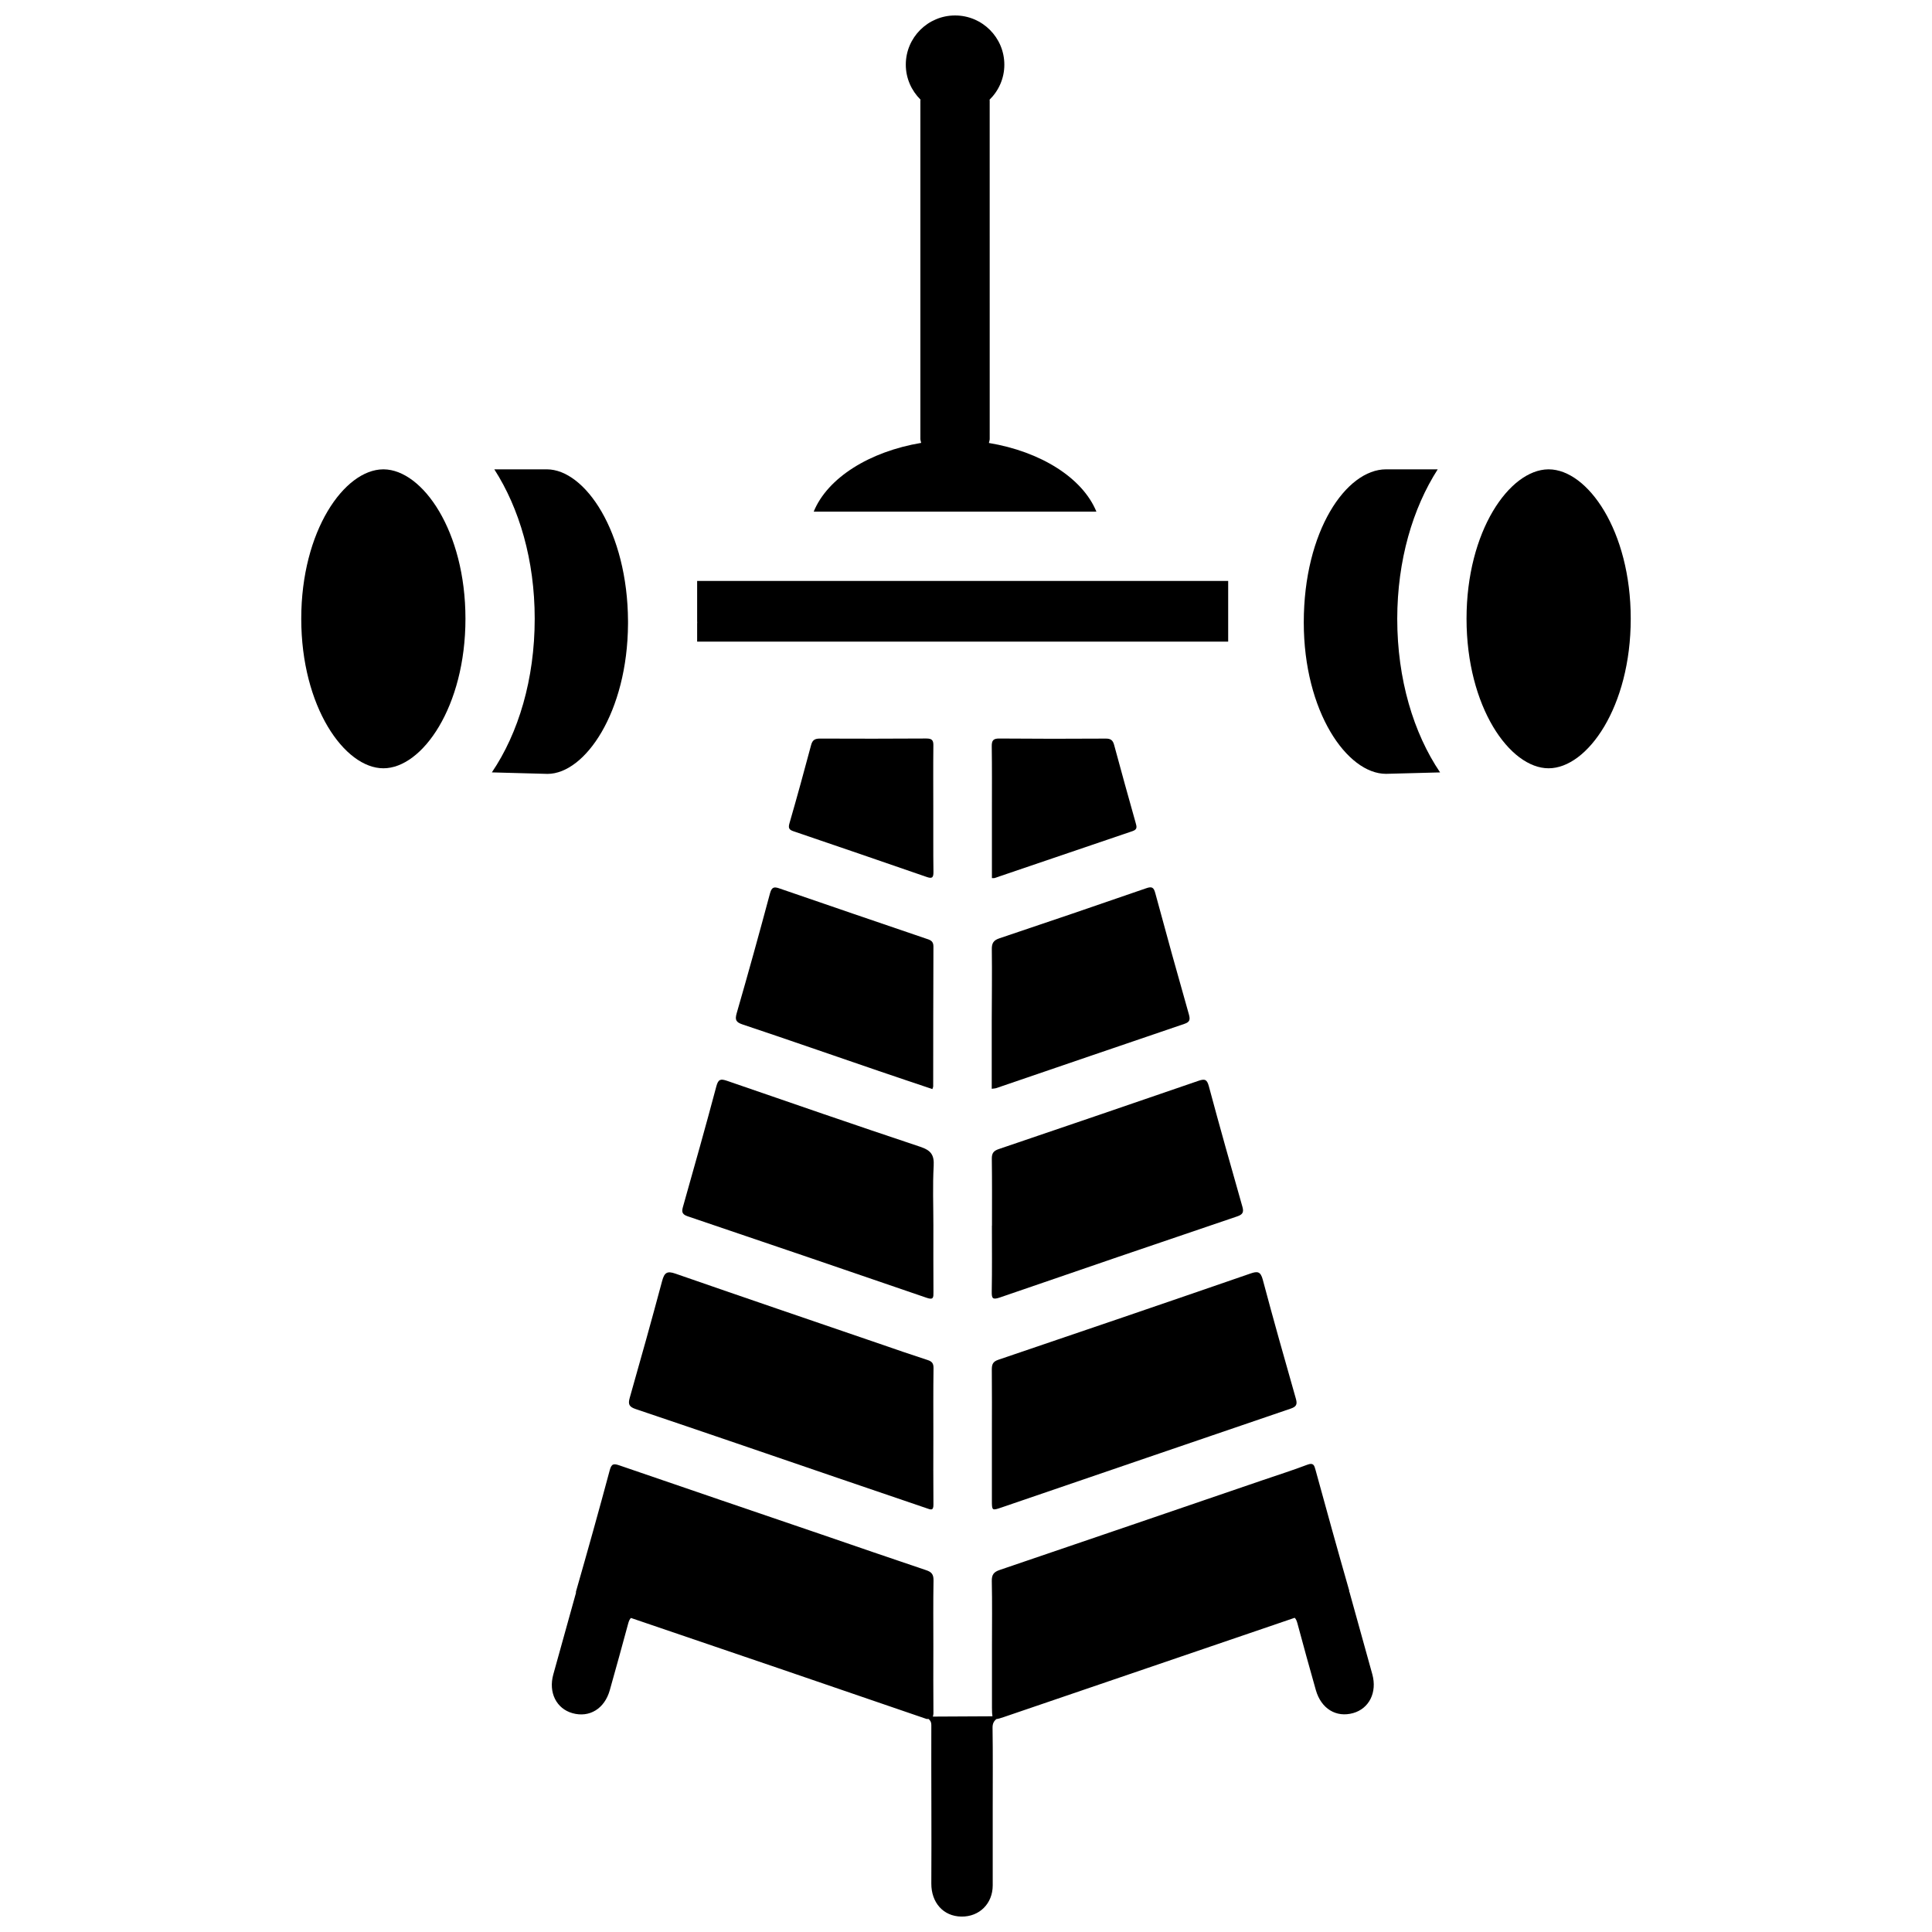 <?xml version="1.0" encoding="UTF-8"?>
<!-- Uploaded to: SVG Find, www.svgrepo.com, Generator: SVG Find Mixer Tools -->
<svg width="800px" height="800px" version="1.1" viewBox="144 144 512 512" xmlns="http://www.w3.org/2000/svg">
 <defs>
  <clipPath id="b">
   <path d="m359 148.09h76v131.91h-76z"/>
  </clipPath>
  <clipPath id="a">
   <path d="m290 531h219v120.9h-219z"/>
  </clipPath>
 </defs>
 <path d="m366.24 535.75c7.766 2.664 15.555 5.289 23.344 7.957 1.027 0.355 1.805 0.754 1.785-0.965-0.062-6.066-0.02-12.133-0.02-18.199 0-5.984-0.043-11.965 0.043-17.949 0.02-1.281-0.398-1.805-1.594-2.184-4.219-1.363-8.398-2.812-12.594-4.262-18.074-6.191-36.148-12.344-54.203-18.621-2.266-0.797-2.938-0.23-3.527 1.93-2.769 10.348-5.648 20.656-8.586 30.965-0.504 1.742-0.148 2.414 1.594 3 17.945 6.047 35.852 12.199 53.758 18.328z"/>
 <path d="m348.04 380.81c-2.832 10.578-5.75 21.117-8.797 31.656-0.523 1.828-0.23 2.434 1.594 3.043 12.07 4.031 24.078 8.23 36.129 12.344 4.703 1.617 9.426 3.168 14.129 4.766 0.125-0.398 0.211-0.547 0.211-0.691 0.02-12.363 0-24.75 0.062-37.113 0-1.469-0.859-1.699-1.848-2.035-12.973-4.43-25.945-8.836-38.879-13.309-1.574-0.57-2.141-0.359-2.602 1.34z"/>
 <path d="m389.57 487.93c1.867 0.652 1.805-0.148 1.805-1.492-0.043-5.898-0.02-11.82-0.02-17.719 0-5.269-0.211-10.539 0.082-15.766 0.168-2.938-0.777-4.113-3.547-5.039-17.129-5.711-34.195-11.609-51.285-17.508-1.68-0.562-2.266-0.371-2.769 1.496-2.812 10.578-5.793 21.141-8.773 31.676-0.379 1.301-0.547 2.164 1.113 2.731 21.156 7.16 42.277 14.359 63.395 21.621z"/>
 <path d="m245.71 268.38h-0.168-0.02c-10.266 0.082-21.688 16.289-21.688 39.59 0 23.363 11.484 39.633 21.77 39.633 10.285 0 21.746-16.289 21.746-39.633 0.004-23.258-11.375-39.465-21.641-39.59z"/>
 <path d="m310.43 309.33v-0.754c-0.125-23.699-11.398-40.199-21.539-40.199h-13.895c6.633 10.309 10.707 24.098 10.707 39.59 0 16.039-4.305 30.312-11.355 40.723l14.777 0.398c9.906-0.039 21.18-16.328 21.305-39.758z"/>
 <g clip-path="url(#b)">
  <path d="m406.07 261.39c0.043-0.355 0.211-0.672 0.211-1.051l-0.004-89.738c0-0.062-0.043-0.105-0.043-0.168 2.414-2.371 3.926-5.648 3.926-9.277 0.004-7.223-5.856-13.059-13.055-13.059-7.199 0-13.059 5.836-13.059 13.035 0 3.633 1.512 6.906 3.906 9.277 0 0.062-0.043 0.105-0.043 0.168v89.742c0 0.379 0.168 0.691 0.211 1.051-13.664 2.289-24.812 9.238-28.484 18.223h74.922c-3.676-8.988-14.824-15.934-28.488-18.203z"/>
 </g>
 <path d="m389.48 339.71c-9.383 0.062-18.766 0.062-28.148 0.02-1.281 0-1.996 0.293-2.371 1.68-1.848 6.926-3.738 13.832-5.731 20.719-0.355 1.219-0.188 1.742 0.988 2.141 11.82 4.031 23.637 8.062 35.434 12.156 1.406 0.484 1.723 0.105 1.723-1.324-0.082-5.562-0.02-11.148-0.043-16.711 0-5.582-0.043-11.168 0.02-16.75 0.039-1.449-0.336-1.93-1.871-1.93z"/>
 <path d="m525.01 268.38h-13.707c-10.516 0-21.789 16.312-21.789 40.578 0 23.637 11.484 40.117 21.789 40.117l14.336-0.379c-7.031-10.391-11.355-24.688-11.355-40.723 0.02-15.496 4.113-29.289 10.727-39.594z"/>
 <path d="m469.5 297.96h-140.75v10.664c0 0.125 0.02 0.23 0.02 0.336s-0.02 0.23-0.02 0.336v4.746h140.73v-16.082z"/>
 <path d="m554.46 268.38h-0.043-0.125c-10.266 0.125-21.645 16.332-21.645 39.59 0 23.363 11.461 39.633 21.746 39.633s21.77-16.289 21.77-39.633c0.004-23.301-11.414-39.527-21.703-39.59z"/>
 <path d="m406.84 506.91c0.062 5.816 0.02 11.652 0.02 17.465v17.234c0 2.731 0.02 2.75 2.539 1.891 25.547-8.734 51.074-17.488 76.641-26.199 1.406-0.484 1.828-1.027 1.406-2.539-3-10.516-5.984-21.055-8.797-31.637-0.586-2.184-1.387-2.289-3.297-1.617-22.23 7.684-44.504 15.281-66.777 22.84-1.422 0.484-1.734 1.18-1.734 2.562z"/>
 <path d="m461.57 430.44c-17.613 6.066-35.246 12.09-52.879 18.074-1.363 0.461-1.867 1.07-1.848 2.562 0.082 5.898 0.043 11.82 0.043 17.719h-0.02c0 5.836 0.062 11.652-0.043 17.488-0.02 1.785 0.188 2.227 2.121 1.574 20.949-7.223 41.922-14.379 62.914-21.496 1.449-0.484 1.828-1.09 1.387-2.582-3.023-10.621-6.023-21.223-8.879-31.887-0.508-1.957-1.18-2-2.797-1.453z"/>
 <path d="m407.54 376.7c12.219-4.156 24.414-8.312 36.609-12.449 1.344-0.461 1.09-1.195 0.797-2.246-1.93-6.824-3.82-13.664-5.668-20.508-0.336-1.301-0.883-1.785-2.289-1.762-9.383 0.062-18.766 0.062-28.148-0.02-1.66-0.02-2.035 0.566-2.016 2.078 0.082 5.668 0.043 11.316 0.043 16.984v17.926c0.355-0.004 0.523 0.035 0.672-0.004z"/>
 <path d="m406.82 432.54c0.609-0.082 0.922-0.082 1.219-0.188 16.625-5.668 33.23-11.379 49.855-17.023 1.426-0.484 1.555-1.113 1.176-2.5-3.043-10.684-6.004-21.391-8.902-32.117-0.418-1.574-0.902-1.848-2.457-1.301-12.953 4.492-25.902 8.902-38.898 13.266-1.617 0.547-1.996 1.363-1.973 2.961 0.082 6.297 0 12.617-0.02 18.914v17.988z"/>
 <g clip-path="url(#a)">
  <path d="m501.62 565.88-0.062 0.02c-0.043-0.168 0.043-0.23-0.02-0.441-3.043-10.602-5.984-21.242-8.902-31.887-0.336-1.219-0.523-2.035-2.184-1.406-3.906 1.492-7.914 2.75-11.883 4.113-23.195 7.934-46.371 15.871-69.59 23.762-1.637 0.547-2.184 1.258-2.141 3.023 0.125 5.731 0.043 11.484 0.043 17.234v16.27c0 1.09 0.043 1.762 0.125 2.266l-15.785 0.082c0.043-0.273 0.148-0.461 0.148-0.902-0.062-5.898-0.02-11.797-0.02-17.719 0-5.816-0.062-11.652 0.043-17.465 0.02-1.574-0.484-2.227-1.93-2.707-9.32-3.129-18.621-6.34-27.918-9.531-17.781-6.066-35.562-12.113-53.32-18.223-1.531-0.523-2.164-0.566-2.644 1.281-2.875 10.746-5.879 21.453-8.941 32.141-0.043 0.148 0.02 0.188 0 0.336-1.996 7.199-4.008 14.402-6.004 21.602-1.344 4.809 0.82 9.09 5.082 10.285 4.492 1.258 8.5-1.176 9.887-6.109 1.66-5.898 3.297-11.797 4.891-17.719 0.188-0.672 0.398-1.113 0.715-1.406 26.113 8.879 52.207 17.781 78.281 26.742 0.316 0.105 0.355-0.02 0.566 0.02 0.441 0.336 0.754 0.797 0.754 1.637-0.043 14 0.082 27.98 0 41.984-0.02 4.996 3.129 8.691 7.977 8.754 4.766 0.062 8.293-3.441 8.293-8.27v-20.637c0-7.031 0.062-14.086-0.043-21.117-0.02-1.113 0.355-1.762 0.988-2.309 0.484-0.062 1.113-0.23 2.121-0.586 25.652-8.773 51.305-17.527 76.957-26.262 0.316 0.293 0.523 0.734 0.715 1.426 1.594 5.918 3.211 11.82 4.891 17.719 1.406 4.953 5.394 7.367 9.887 6.109 4.242-1.195 6.402-5.481 5.082-10.285-2.008-7.297-4.023-14.562-6.059-21.824z"/>
 </g>
</svg>